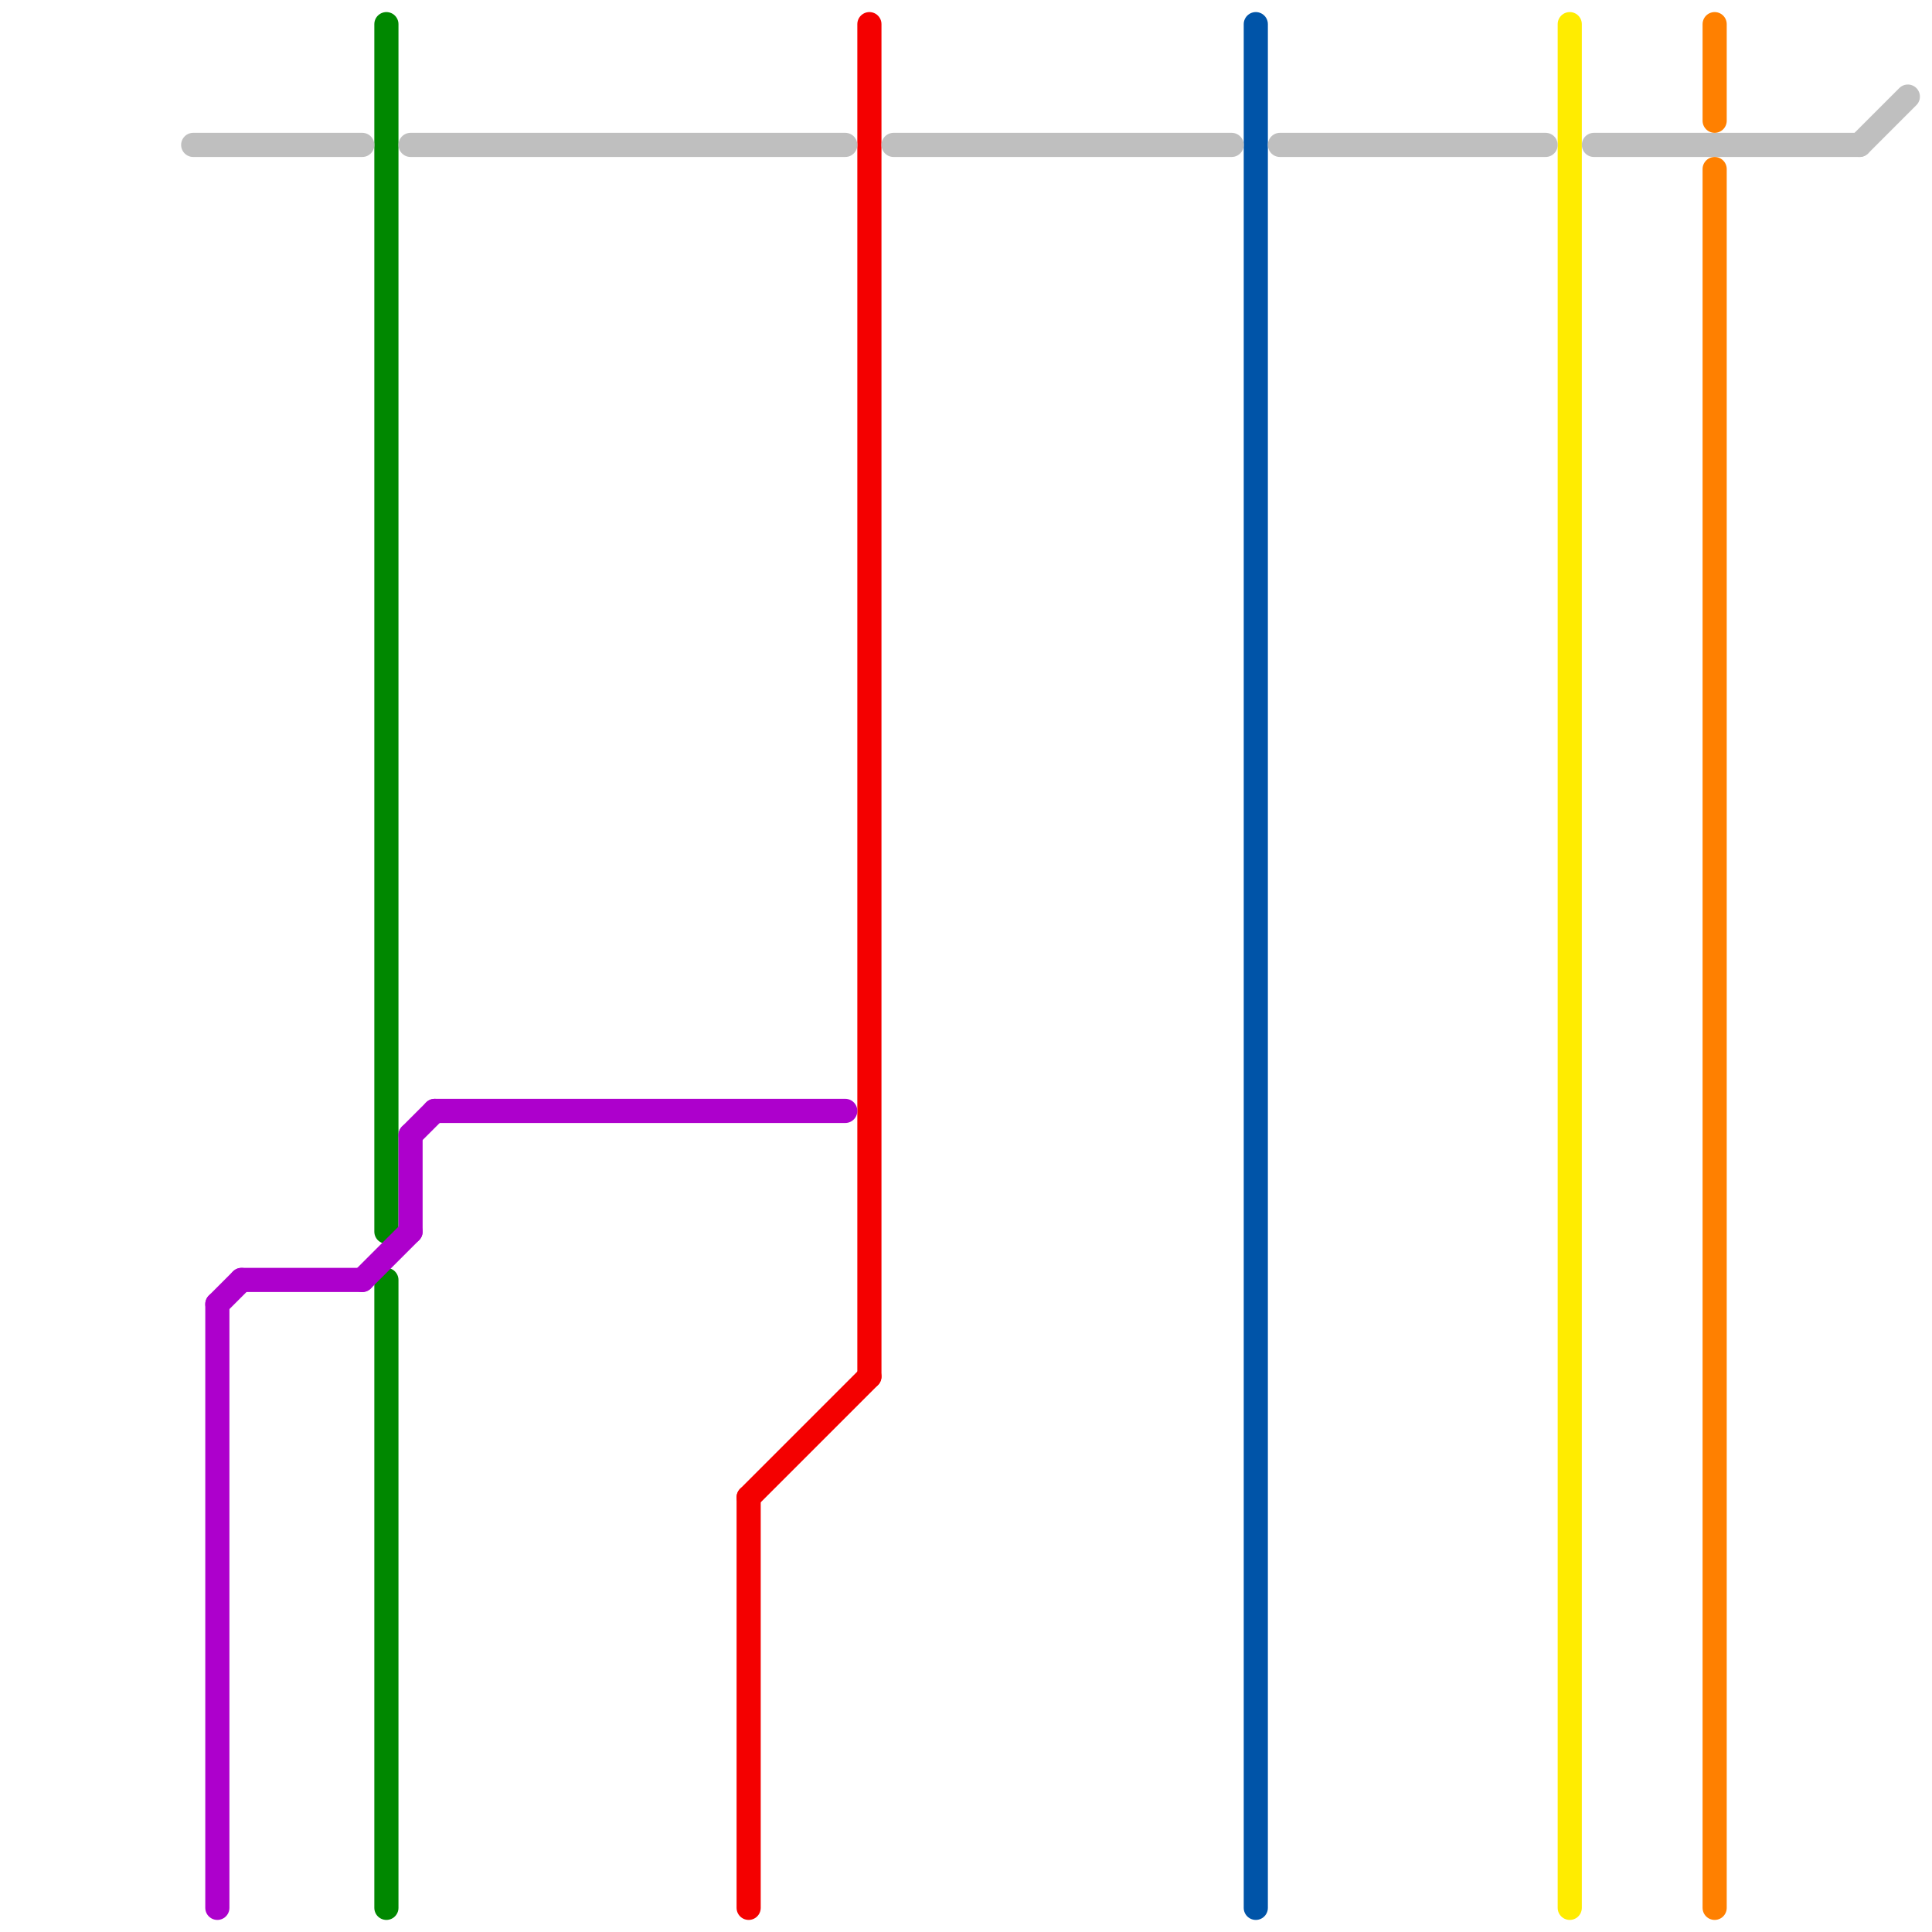 
<svg version="1.1" xmlns="http://www.w3.org/2000/svg" viewBox="0 0 80 80">
<style>text { font: 1px Helvetica; font-weight: 600; white-space: pre; dominant-baseline: central; } line { stroke-width: 1; fill: none; stroke-linecap: round; stroke-linejoin: round; } .c0 { stroke: #008800 } .c1 { stroke: #f40000 } .c2 { stroke: #0054a8 } .c3 { stroke: #ffec00 } .c4 { stroke: #bfbfbf } .c5 { stroke: #ad00cc } .c6 { stroke: #ff8000 } .w1 { stroke-width: 1; }</style><defs><g id="wm-xf"><circle r="1.2" fill="#000"/><circle r="0.9" fill="#fff"/><circle r="0.6" fill="#000"/><circle r="0.3" fill="#fff"/></g><g id="wm"><circle r="0.6" fill="#000"/><circle r="0.3" fill="#fff"/></g></defs><line class="c0 " x1="16" y1="1" x2="16" y2="51"/><line class="c0 " x1="16" y1="53" x2="16" y2="79"/><line class="c1 " x1="36" y1="1" x2="36" y2="57"/><line class="c1 " x1="31" y1="62" x2="36" y2="57"/><line class="c1 " x1="31" y1="62" x2="31" y2="79"/><line class="c2 " x1="52" y1="1" x2="52" y2="79"/><line class="c3 " x1="65" y1="1" x2="65" y2="79"/><line class="c4 " x1="17" y1="6" x2="35" y2="6"/><line class="c4 " x1="8" y1="6" x2="15" y2="6"/><line class="c4 " x1="66" y1="6" x2="77" y2="6"/><line class="c4 " x1="37" y1="6" x2="51" y2="6"/><line class="c4 " x1="77" y1="6" x2="79" y2="4"/><line class="c4 " x1="53" y1="6" x2="64" y2="6"/><line class="c5 " x1="9" y1="54" x2="10" y2="53"/><line class="c5 " x1="18" y1="46" x2="35" y2="46"/><line class="c5 " x1="17" y1="47" x2="17" y2="51"/><line class="c5 " x1="9" y1="54" x2="9" y2="79"/><line class="c5 " x1="15" y1="53" x2="17" y2="51"/><line class="c5 " x1="10" y1="53" x2="15" y2="53"/><line class="c5 " x1="17" y1="47" x2="18" y2="46"/><line class="c6 " x1="71" y1="7" x2="71" y2="79"/><line class="c6 " x1="71" y1="1" x2="71" y2="5"/>
</svg>
